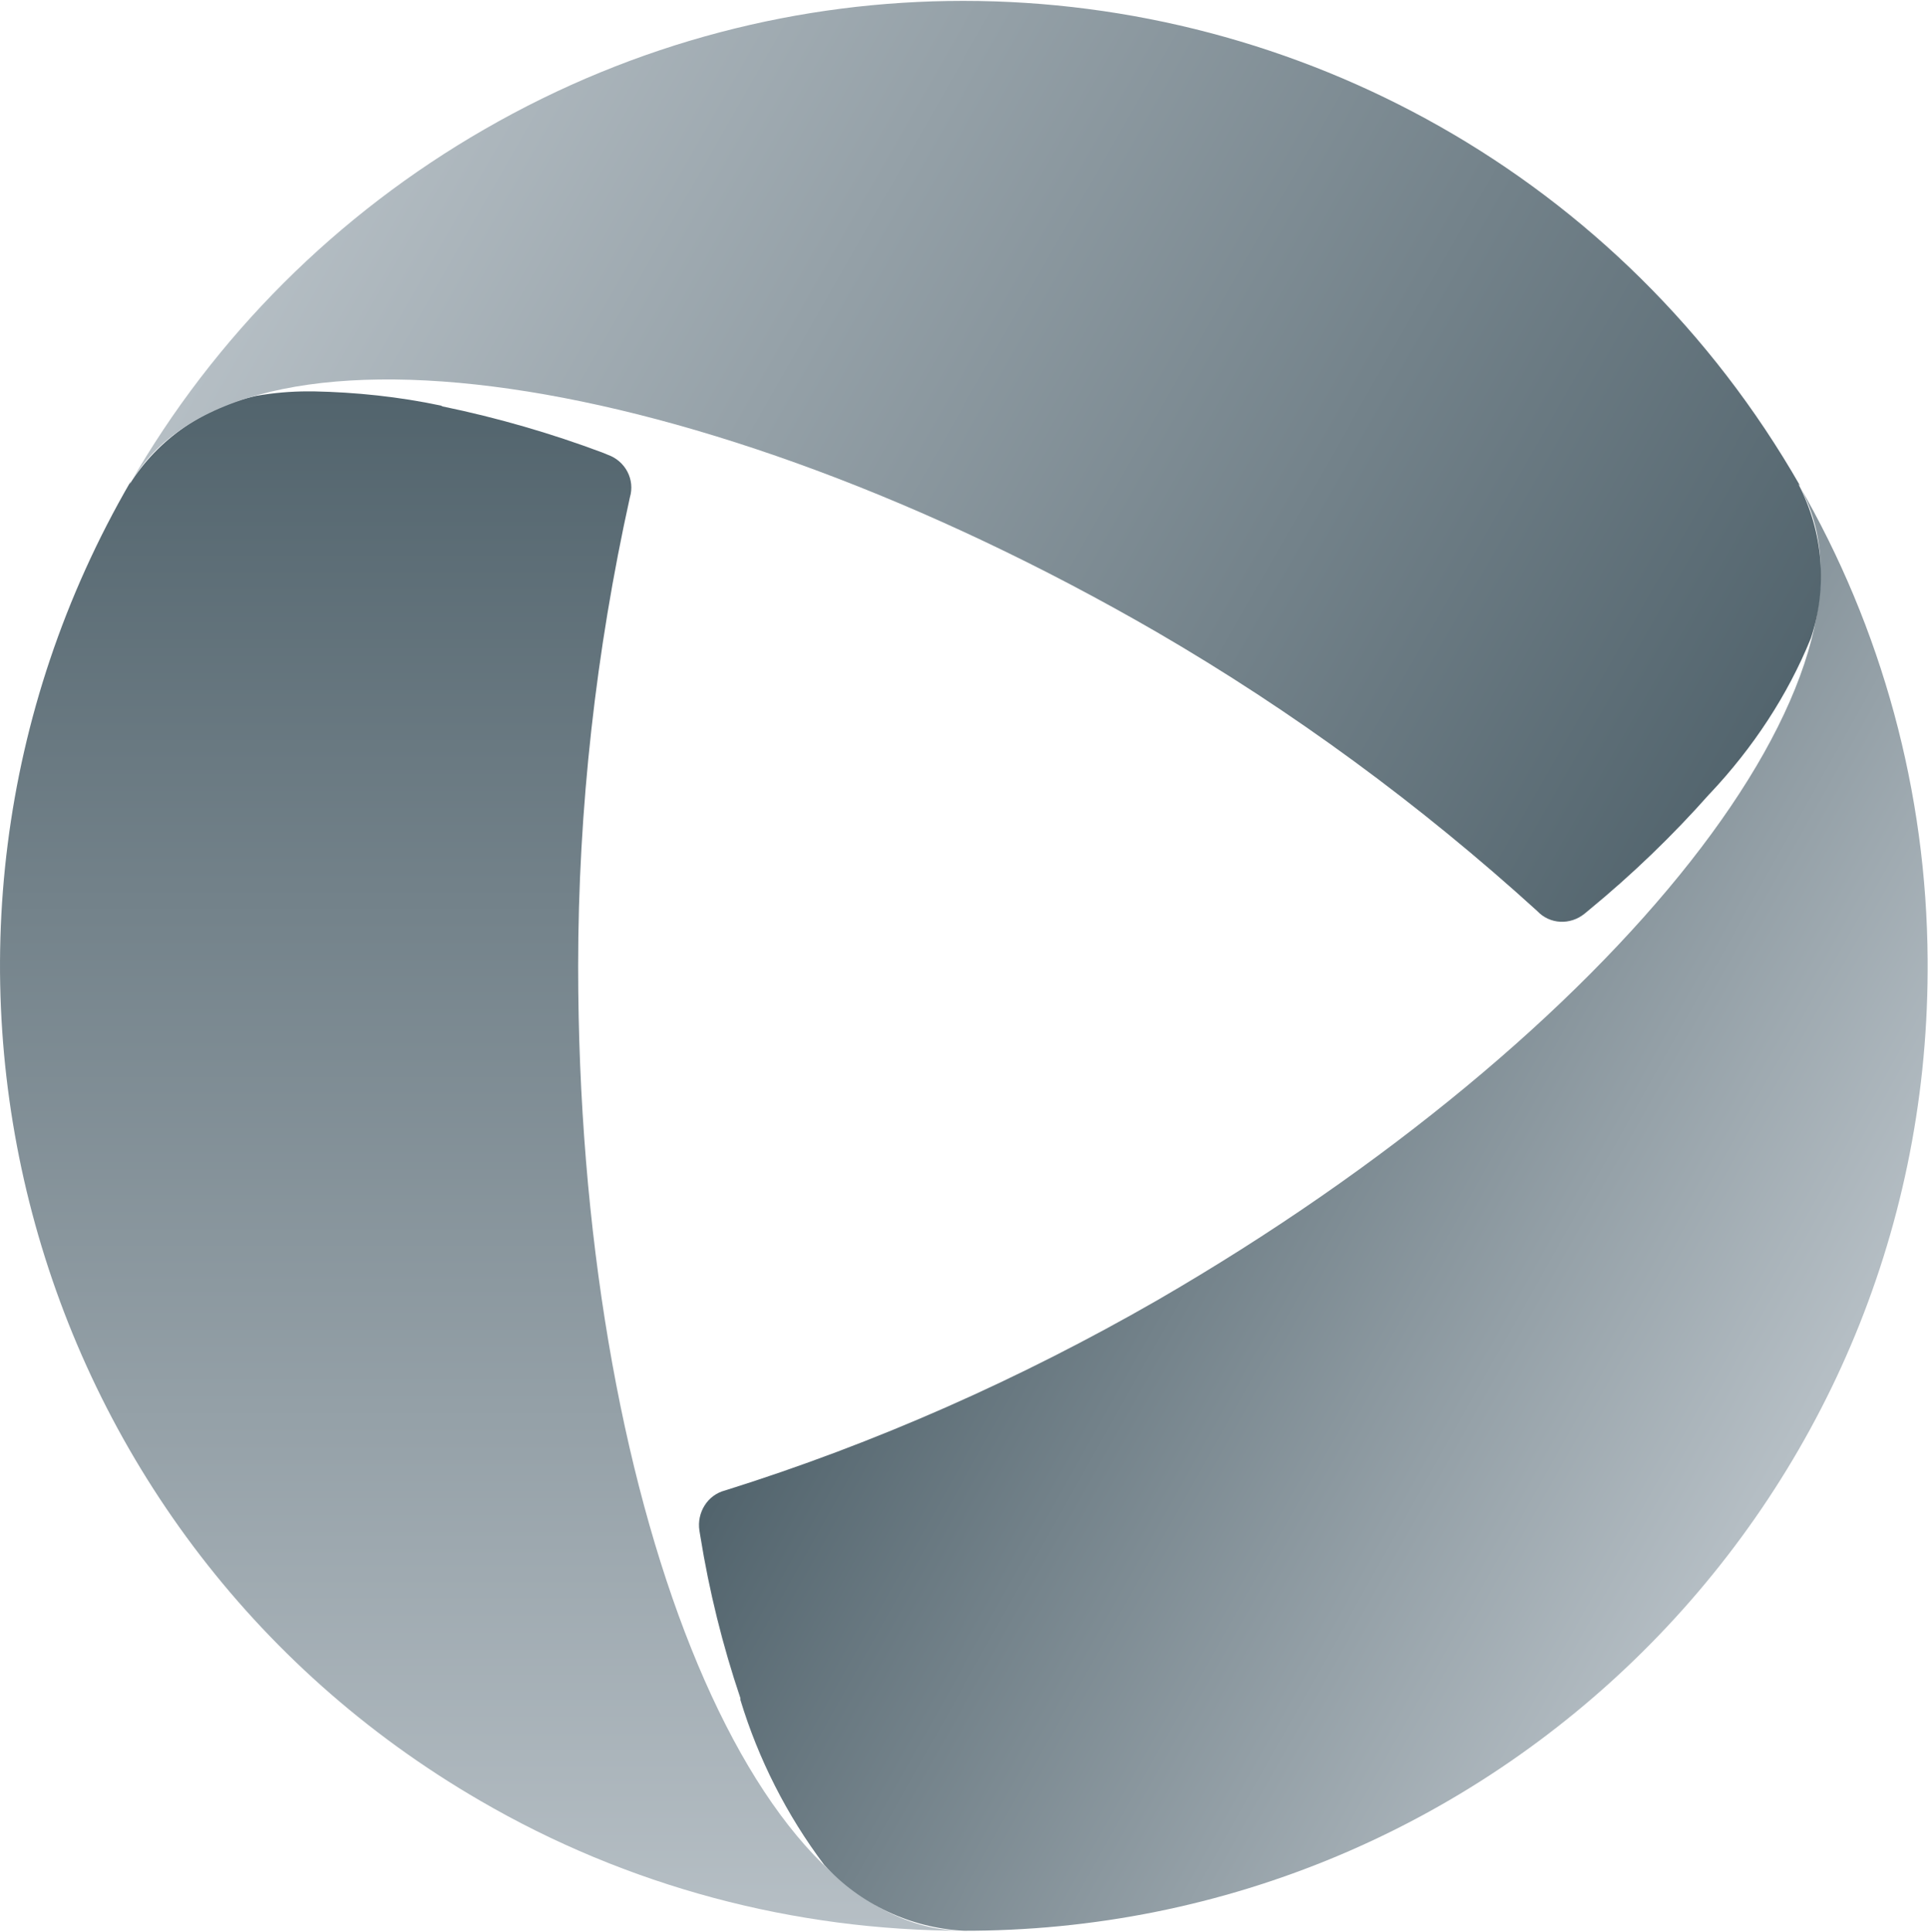 <svg version="1.2" xmlns="http://www.w3.org/2000/svg" viewBox="0 0 1547 1550" width="1547" height="1550"><defs><linearGradient id="P" gradientUnits="userSpaceOnUse"/><linearGradient id="g1" x2="1" href="#P" gradientTransform="matrix(0,-1235.213,773.656,0,386.75,1549.347)"><stop stop-color="#b6bfc5"/><stop offset="1" stop-color="#52646d"/></linearGradient><linearGradient id="g2" x2="1" href="#P" gradientTransform="matrix(-638.787,-368.804,678.728,-1175.592,1438.956,1169.571)"><stop stop-color="#b6bfc5"/><stop offset="1" stop-color="#52646d"/></linearGradient><linearGradient id="g3" x2="1" href="#P" gradientTransform="matrix(1069.628,617.553,-387.519,671.2,296.734,52.875)"><stop stop-color="#b6bfc5"/><stop offset="1" stop-color="#52646d"/></linearGradient></defs><style>.a{fill:url(#g1)}.b{fill:url(#g2)}.c{fill:url(#g3)}</style><path class="a" d="m205.7 317.6c-41.5 9.2-78.7 34.3-101.6 70.8l0.8-2.2c-214.6 369.8-89.5 844 280.3 1058.5 118 68.7 251.8 104.4 388.4 104.4-171 0-309.7-346.1-309.7-773.8 0-126.6 14.3-253.2 41.5-376.2 4.3-14.3-3.6-29.3-17.9-34.3l-3.6-1.5q-62.9-23.6-128.7-37.2l-1.5-0.7c-33.6-7.1-67.9-10.7-102.2-11.4q-2.2 0-4.3 0-20.8 0-41.5 3.6z"/><path class="b" d="m928.1 1043.5c-109.5 62.9-225.3 114.4-346.2 152.3-14.3 3.6-22.9 17.9-20.7 32.2l0.7 4.3q10.7 66.5 32.2 130.2v1.4c14.3 47.2 37.1 92.3 67.2 132.3 28.6 31.5 69.4 50.8 112.3 52.9h-2.2c427 1.5 773.9-343.3 775.3-770.2v-8.6c-0.7-134.5-36.5-266.1-103.7-381.9 85.8 148-145.2 441.2-514.9 655.1z"/><path class="c" d="m388.8 103.7c-118 67.9-216.7 165.9-284.7 284.7 85.1-148.1 454.2-95.2 824 118.7 109.4 63.6 211.7 138.7 305.3 223.8 10.1 10.8 26.5 11.5 38 2.2l3.5-2.9q52.2-42.9 96.6-93l0.7-0.7c34.3-36.4 62.2-78.6 80.8-124.4 13.6-40.8 10-85.1-10-123.7l1.4 1.4c-143-249.6-403.3-389.1-671.5-389.1-130.2 0-262.5 32.9-384.1 103z"/></svg>